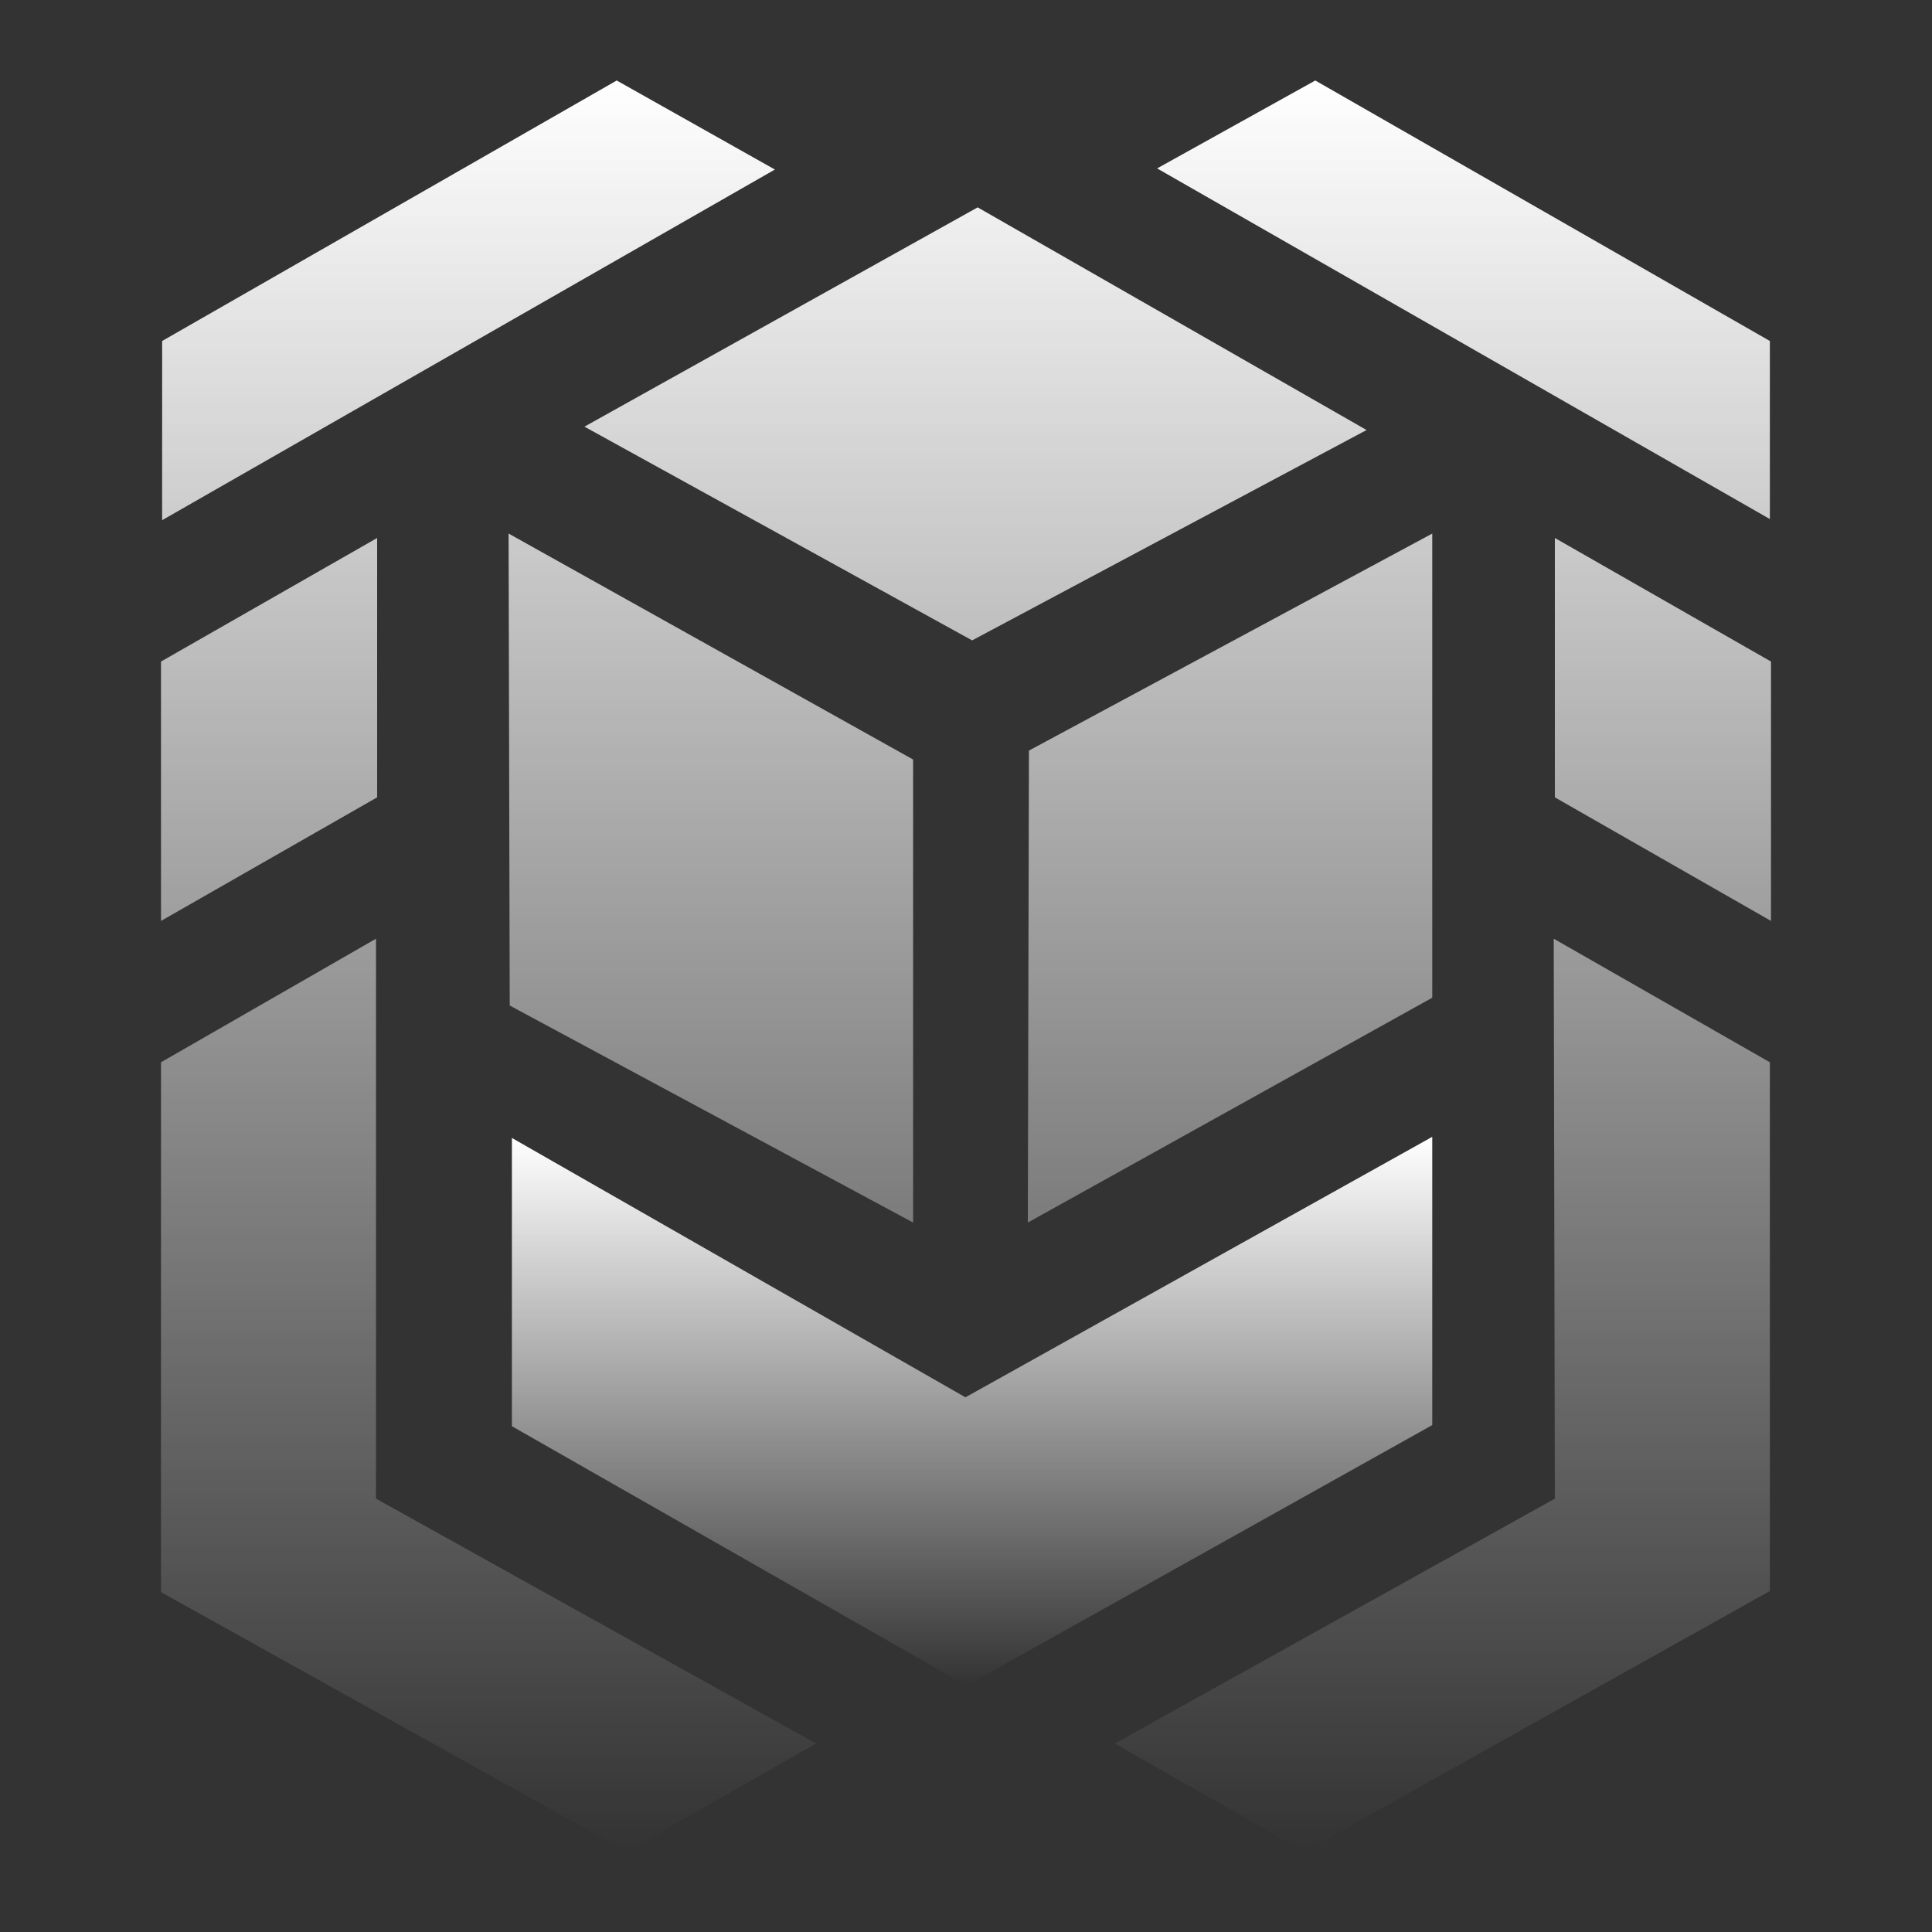 <svg width="24" height="24" viewBox="0 0 24 24" fill="none" xmlns="http://www.w3.org/2000/svg">
<rect x="0" y="0" width="24" height="24" fill="#333333" stroke="none"/>
<path d="M16.339 1L14.374 2.092L21.986 6.448V4.236L16.339 1ZM19.315 9.905L22 11.44V8.218L19.315 6.683V9.905ZM19.315 18.617L13.848 21.659L16.201 23L21.986 19.764V13.196L19.301 11.661L19.315 18.617ZM7.661 1L2.014 4.236V6.462L9.626 2.106L7.661 1ZM2 8.218V11.44L4.685 9.905V6.683L2 8.218ZM2 13.196V19.778L7.785 23L10.138 21.659L4.671 18.617V11.661L2 13.196ZM12.076 7.955L16.976 5.342L12.145 2.576L7.26 5.3L12.076 7.955ZM12.768 15.187L17.792 12.394V6.628L12.782 9.324L12.768 15.187ZM6.332 12.491L11.343 15.187V9.435L6.318 6.628L6.332 12.491Z" fill="url(#paint0_linear_659_251)"/>
<path d="M17.792 14.122L11.993 17.358L6.359 14.136V17.717L12.006 20.939L17.792 17.703V14.122V14.122Z" fill="url(#paint1_linear_659_251)"/>
<defs>
<linearGradient id="paint0_linear_659_251" x1="12" y1="1" x2="12" y2="23" gradientUnits="userSpaceOnUse">
<stop stop-color="white"/>
<stop offset="1" stop-color="white" stop-opacity="0"/>
</linearGradient>
<linearGradient id="paint1_linear_659_251" x1="12.076" y1="14.122" x2="12.076" y2="20.939" gradientUnits="userSpaceOnUse">
<stop stop-color="white"/>
<stop offset="1" stop-color="white" stop-opacity="0"/>
</linearGradient>
</defs>
</svg>
